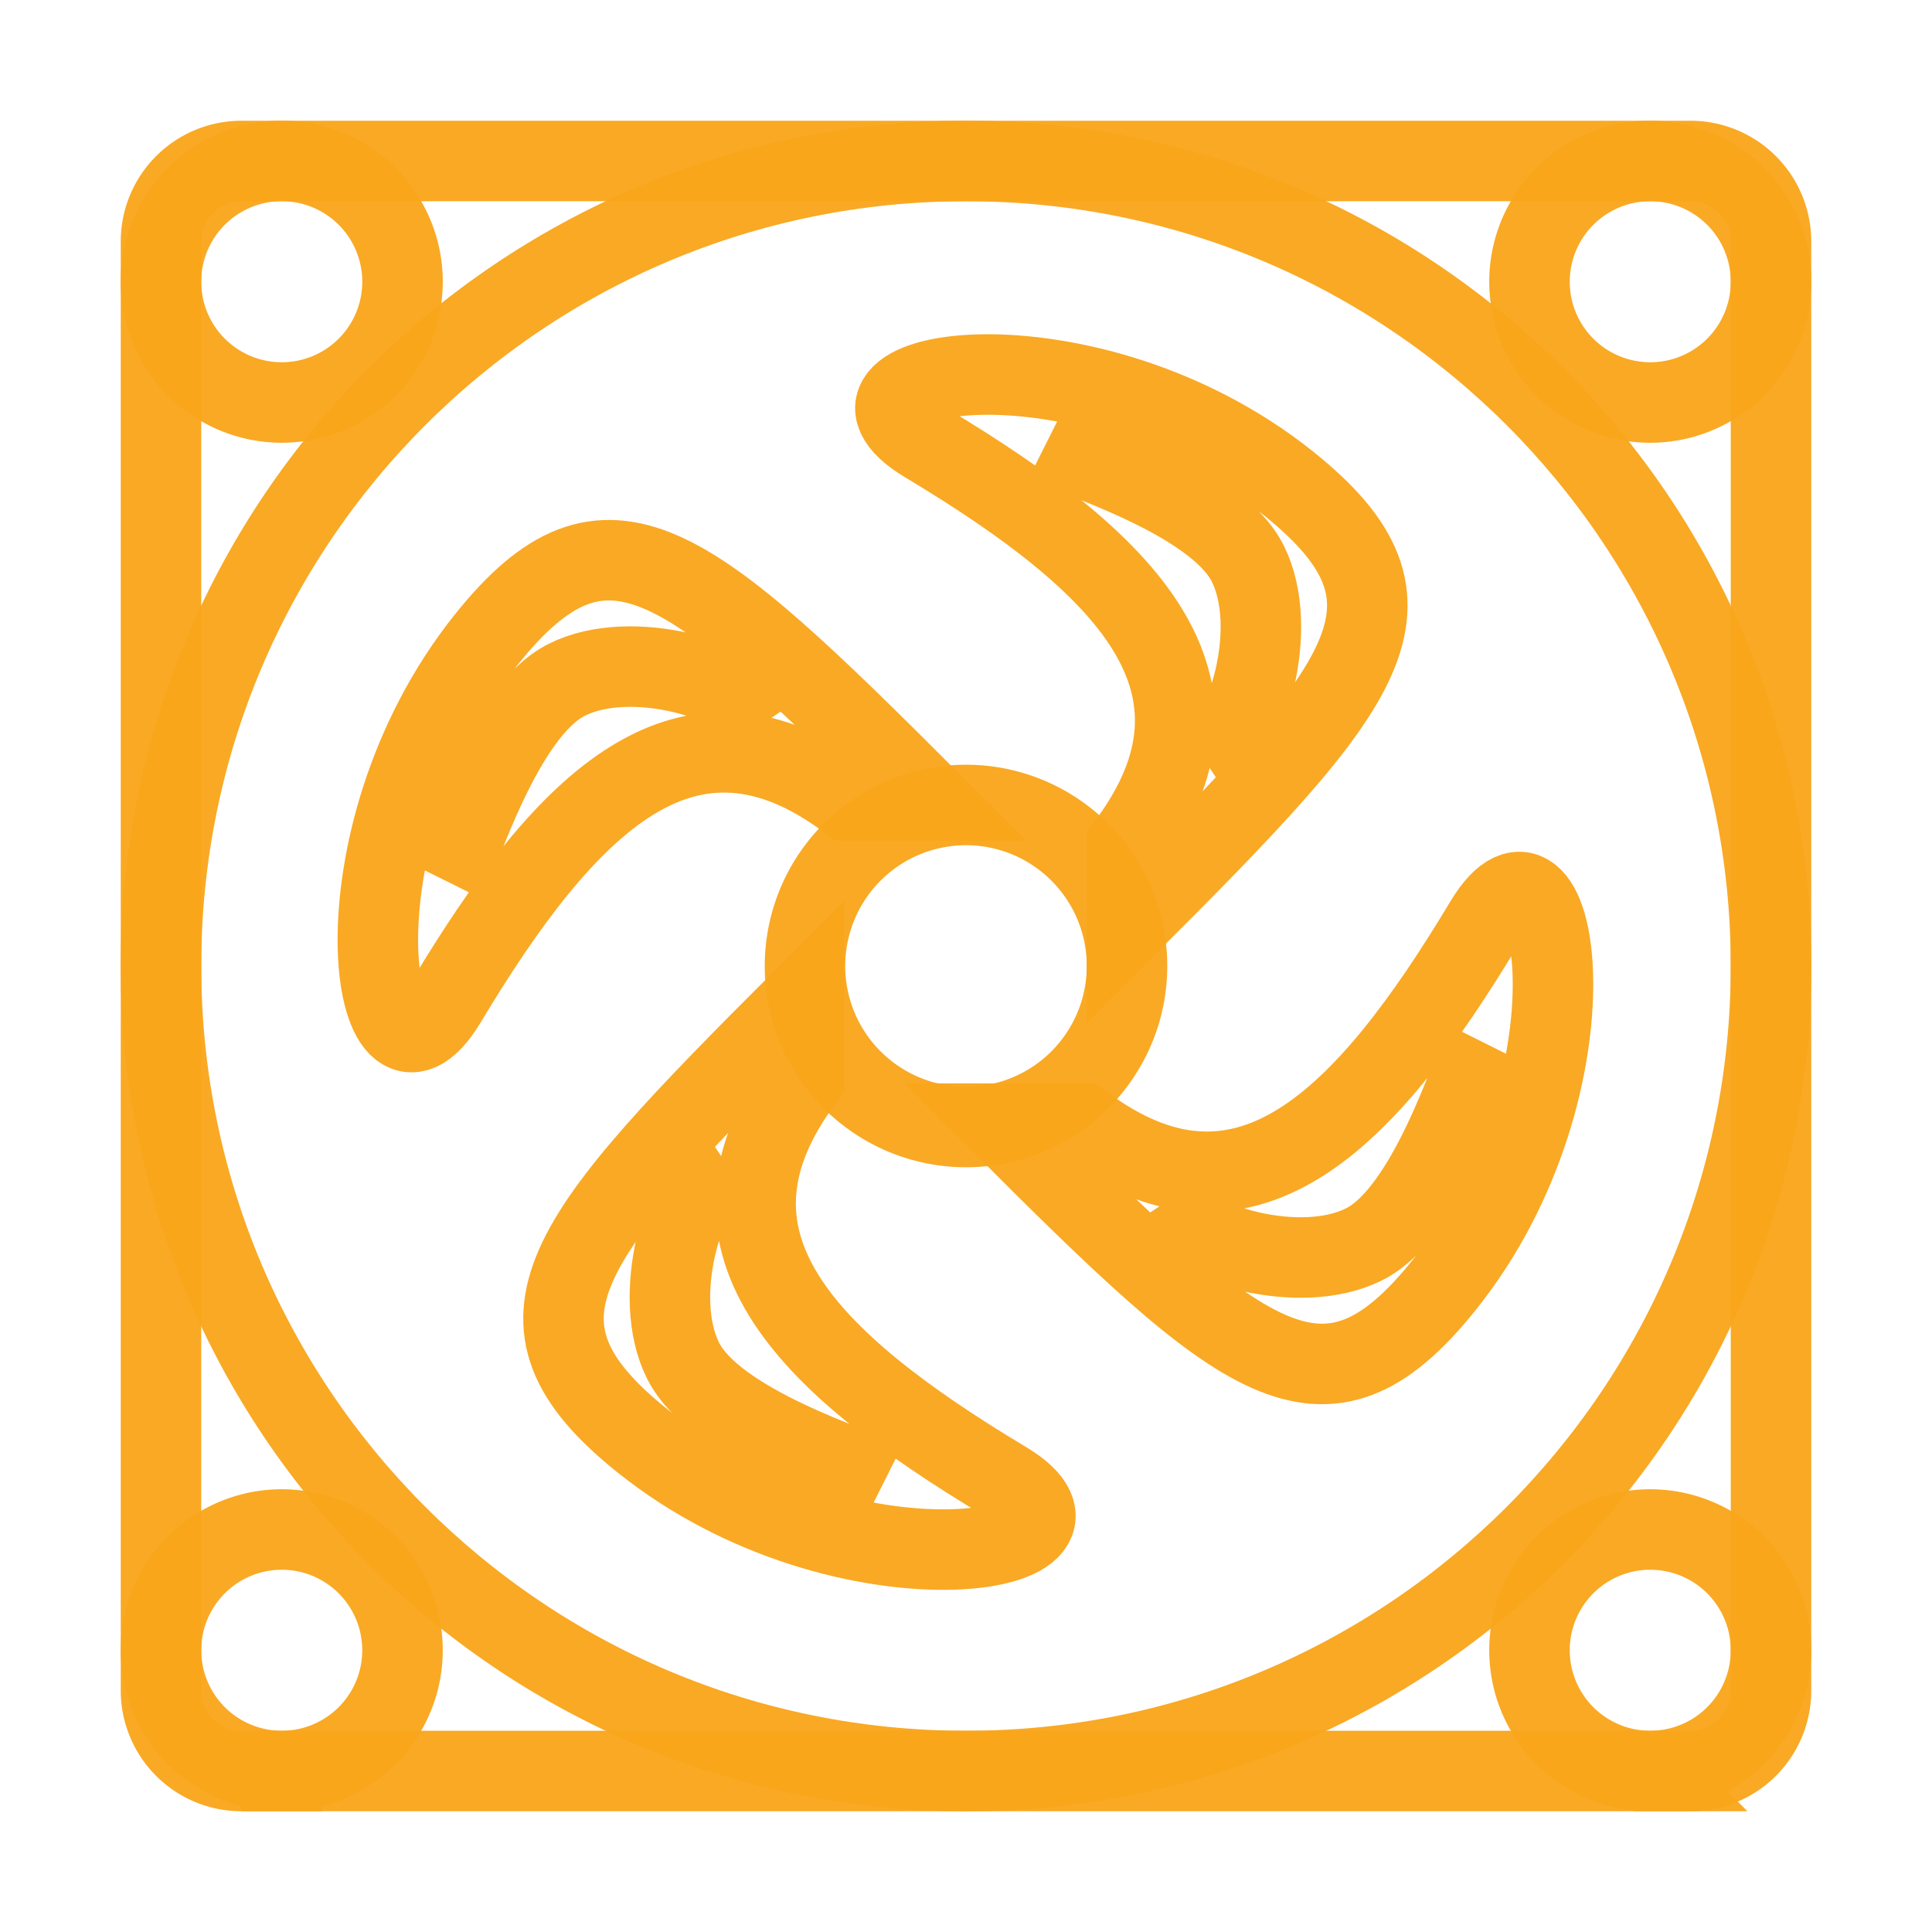<svg width="96" height="96" fill="none" xmlns="http://www.w3.org/2000/svg"><path d="M84 8H12a4 4 0 0 0-4 4v72a4 4 0 0 0 4 4h72a4 4 0 0 0 4-4V12a4 4 0 0 0-4-4Z" stroke="#F9A61B" stroke-opacity=".96" stroke-width="4"/><path d="M88 48C88 25.909 70.091 8 48 8S8 25.909 8 48s17.909 40 40 40 40-17.909 40-40Z" stroke="#F9A61B" stroke-opacity=".96" stroke-width="4"/><path d="M60 38c2-1.332 3.6-6.8 2-10s-8.668-5.332-10-6M35.94 57.608c-2 1.332-3.6 6.8-2 10s8.668 5.332 10 6m-5.772-37.832c-1.336-2-6.8-3.6-10-2s-5.336 8.664-6 10m35.608 16.056c1.332 2 6.8 3.6 10 2s5.332-8.664 6-10M56 42c6-8 0-14-10-20-6.184-3.708 8-6 18 2 7.5 6 4 10-8 22v-4ZM39.94 53.608c-6 8 0 14 10 20 6.184 3.708-8 6-18-2-7.5-6-4-10 8-22v4Zm2.228-13.832c-8-6-14 0-20 10-3.712 6.184-6-8 2-18 6-7.5 10-4 22 8h-4Zm11.608 16.056c8 6 14 0 20-10 3.708-6.184 6 8-2 18-6 7.504-10 4-22-8h4Z" stroke="#F9A61B" stroke-opacity=".96" stroke-width="4"/><path d="M14 20a6 6 0 1 0 0-12.002A6 6 0 0 0 14 20Zm0 68a6 6 0 1 0 0-12 6 6 0 0 0 0 12Zm68 0a6 6 0 1 0 0-12 6 6 0 0 0 0 12Zm0-68a6 6 0 1 0 0-12 6 6 0 0 0 0 12ZM48 56a8 8 0 1 0 0-16.001A8 8 0 0 0 48 56Z" stroke="#F9A61B" stroke-opacity=".96" stroke-width="4"/></svg>